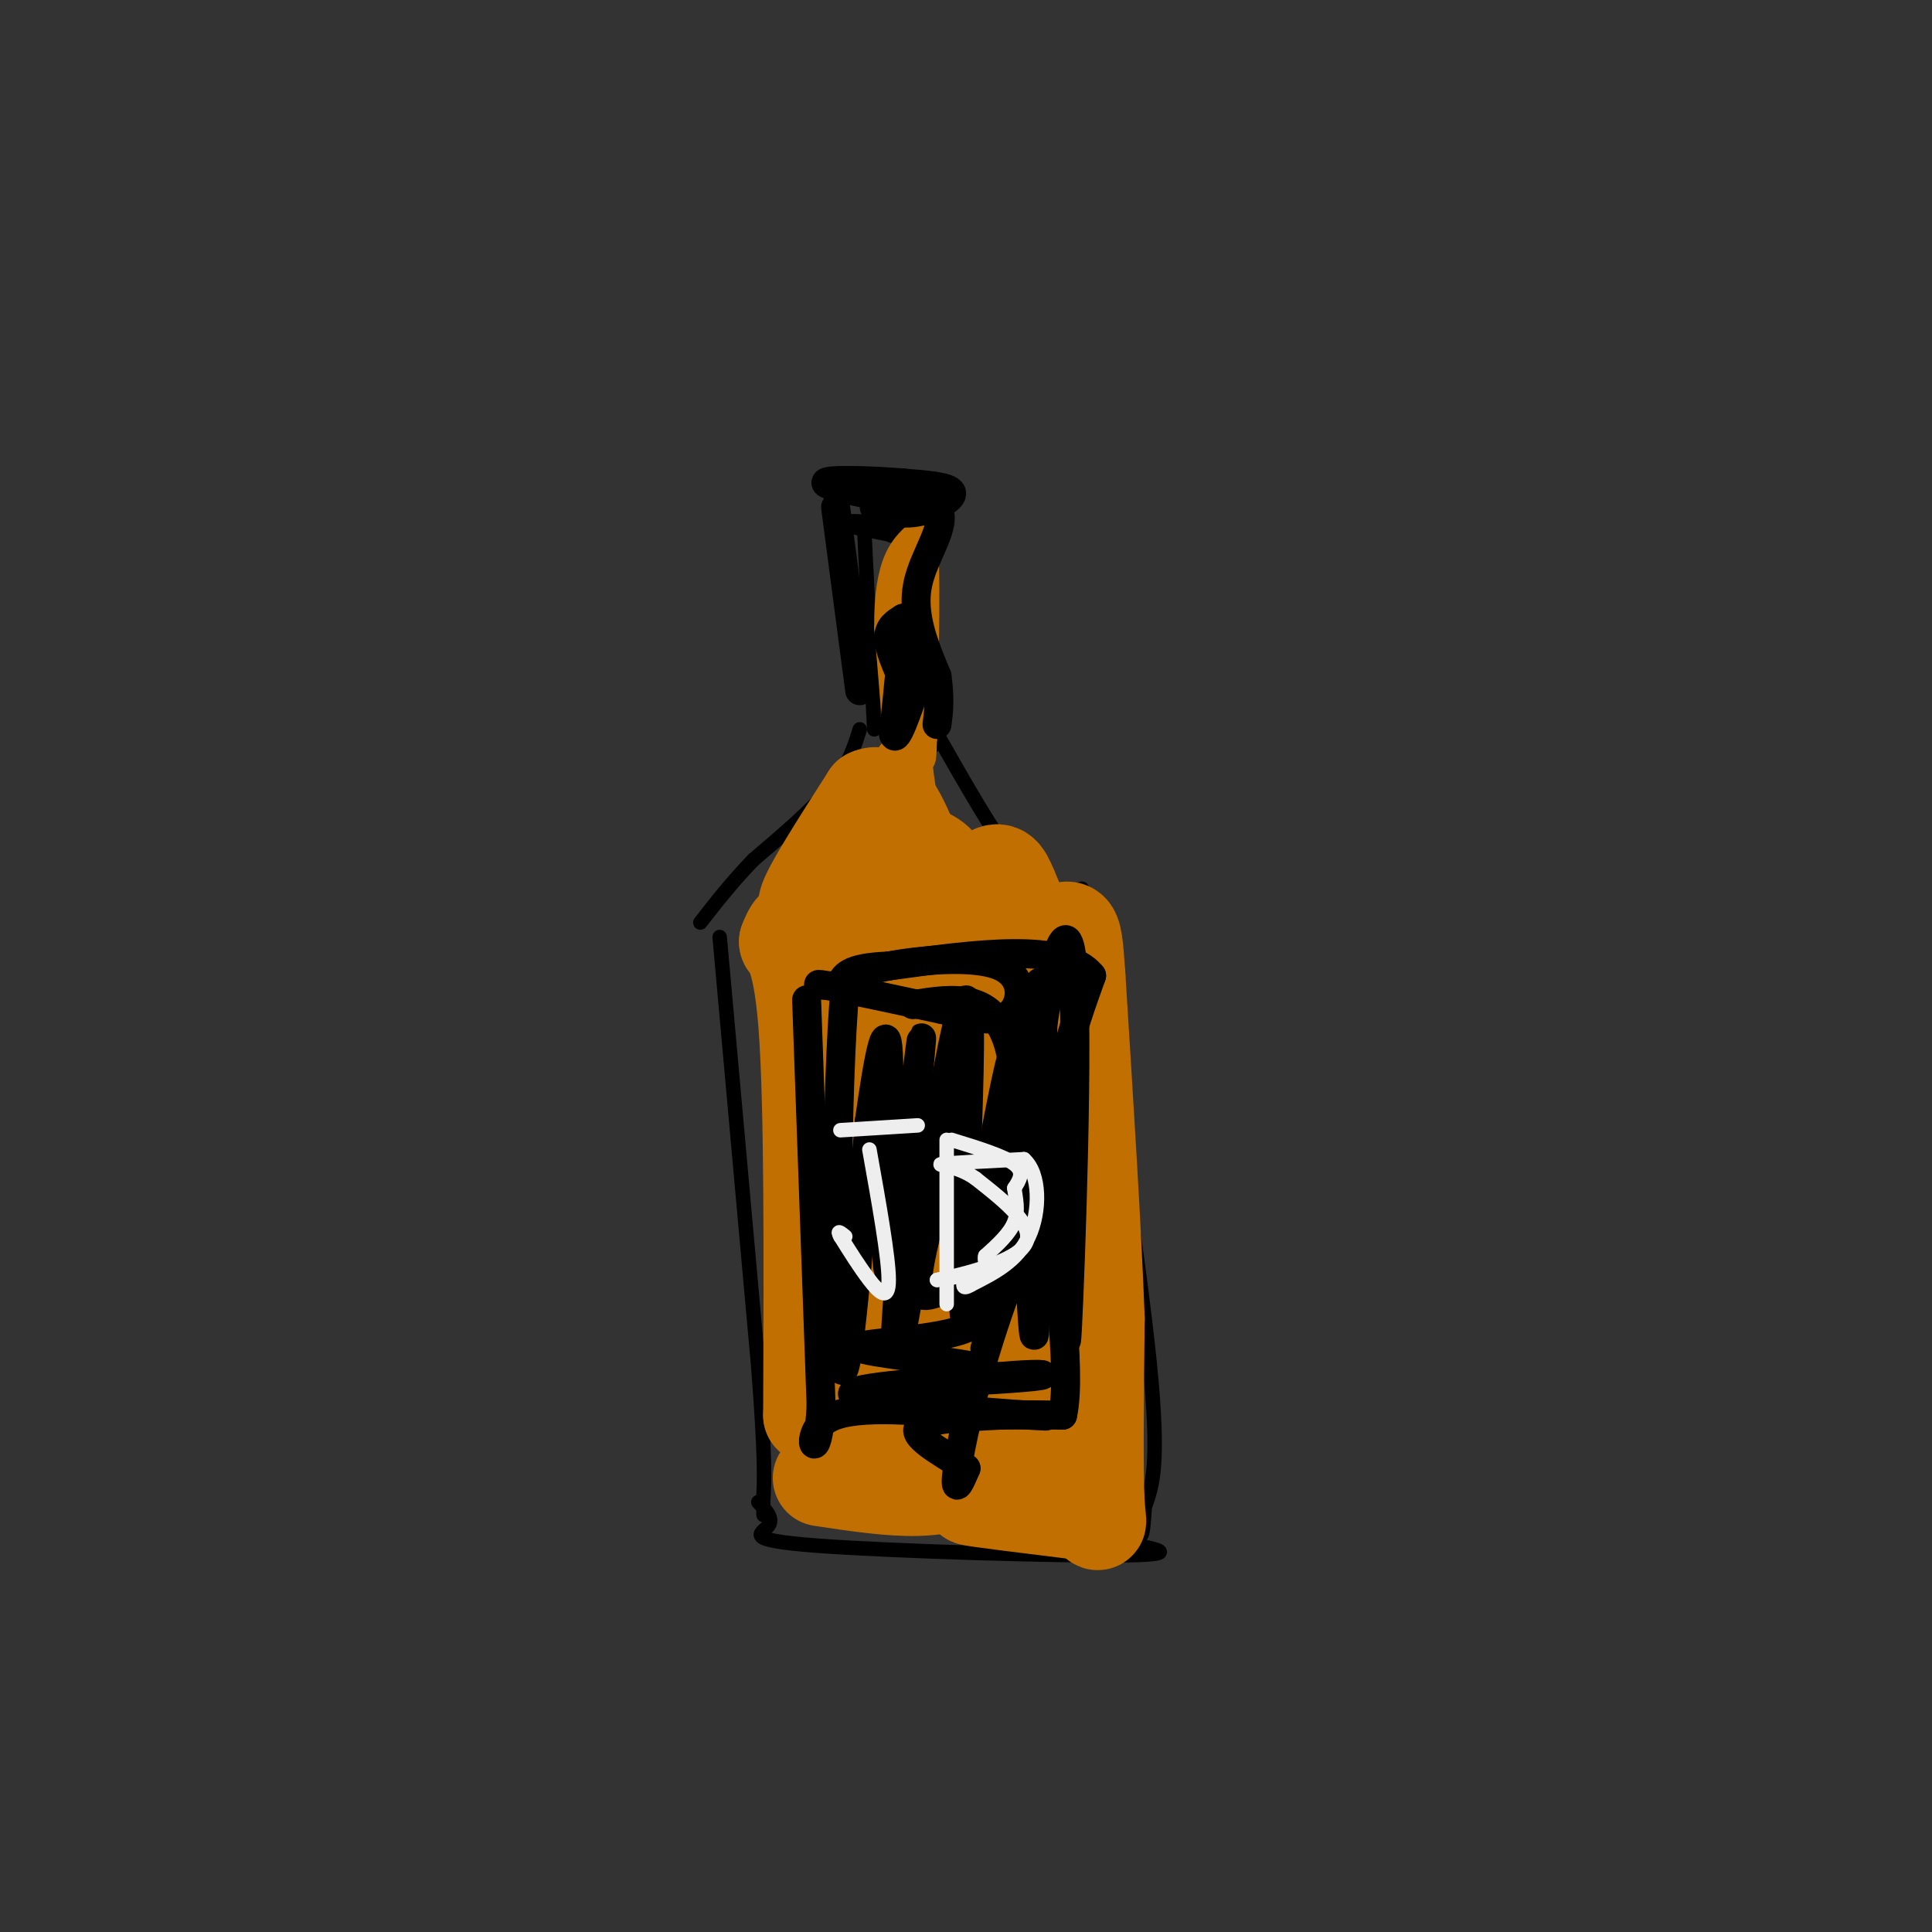 <svg viewBox='0 0 400 400' version='1.1' xmlns='http://www.w3.org/2000/svg' xmlns:xlink='http://www.w3.org/1999/xlink'><rect x="0" y="0" width="400" height="400" fill="#333333" stroke="none"/><g fill='none' stroke='rgb(0,0,0)' stroke-width='3' stroke-linecap='round' stroke-linejoin='round'><path d='M179,111c0.000,0.000 2.000,40.000 2,40'/><path d='M178,151c-1.167,3.750 -2.333,7.500 -6,12c-3.667,4.500 -9.833,9.750 -16,15'/><path d='M156,178c-4.500,4.667 -7.750,8.833 -11,13'/><path d='M192,107c0.000,0.000 0.000,40.000 0,40'/><path d='M192,147c0.333,7.833 1.167,7.417 2,7'/><path d='M194,152c5.833,10.250 11.667,20.500 16,26c4.333,5.500 7.167,6.250 10,7'/><path d='M149,194c0.000,0.000 8.000,89.000 8,89'/><path d='M157,283c1.500,19.500 1.250,23.750 1,28'/><path d='M158,311c0.167,4.667 0.083,2.333 0,0'/><path d='M157,311c1.637,1.738 3.274,3.476 2,5c-1.274,1.524 -5.458,2.833 10,4c15.458,1.167 50.560,2.190 64,2c13.440,-0.190 5.220,-1.595 -3,-3'/><path d='M230,319c-0.833,-1.167 -1.417,-2.583 -2,-4'/><path d='M224,184c5.917,38.333 11.833,76.667 14,98c2.167,21.333 0.583,25.667 -1,30'/><path d='M237,312c-0.333,6.000 -0.667,6.000 -1,6'/><path d='M180,107c1.667,1.833 3.333,3.667 5,4c1.667,0.333 3.333,-0.833 5,-2'/><path d='M190,109c-3.311,-0.667 -14.089,-1.333 -16,-1c-1.911,0.333 5.044,1.667 12,3'/><path d='M186,111c2.667,0.500 3.333,0.250 4,0'/></g>
<g fill='none' stroke='rgb(194,111,1)' stroke-width='20' stroke-linecap='round' stroke-linejoin='round'><path d='M170,306c7.167,1.083 14.333,2.167 20,2c5.667,-0.167 9.833,-1.583 14,-3'/><path d='M204,305c5.156,-0.689 11.044,-0.911 13,0c1.956,0.911 -0.022,2.956 -2,5'/><path d='M215,310c-4.444,0.644 -14.556,-0.244 -14,0c0.556,0.244 11.778,1.622 23,3'/><path d='M224,313c4.244,1.711 3.356,4.489 3,-2c-0.356,-6.489 -0.178,-22.244 0,-38'/><path d='M227,273c-0.667,-18.167 -2.333,-44.583 -4,-71'/><path d='M223,202c-0.844,-12.822 -0.956,-9.378 -7,-8c-6.044,1.378 -18.022,0.689 -30,0'/><path d='M186,194c-8.444,-0.844 -14.556,-2.956 -18,-3c-3.444,-0.044 -4.222,1.978 -5,4'/><path d='M163,195c0.067,0.800 2.733,0.800 4,17c1.267,16.200 1.133,48.600 1,81'/><path d='M168,293c3.119,1.143 10.417,-36.500 12,-60c1.583,-23.500 -2.548,-32.857 -4,-33c-1.452,-0.143 -0.226,8.929 1,18'/><path d='M177,218c1.267,23.111 3.933,71.889 6,82c2.067,10.111 3.533,-18.444 5,-47'/><path d='M188,253c1.933,-23.844 4.267,-59.956 7,-57c2.733,2.956 5.867,44.978 9,87'/><path d='M204,283c0.802,19.364 -1.692,24.273 0,10c1.692,-14.273 7.571,-47.727 10,-67c2.429,-19.273 1.408,-24.364 0,-29c-1.408,-4.636 -3.204,-8.818 -5,-13'/><path d='M209,184c-1.303,-3.172 -2.061,-4.603 -5,-2c-2.939,2.603 -8.061,9.239 -10,9c-1.939,-0.239 -0.697,-7.354 -3,-10c-2.303,-2.646 -8.152,-0.823 -14,1'/><path d='M177,182c-4.978,2.244 -10.422,7.356 -10,5c0.422,-2.356 6.711,-12.178 13,-22'/><path d='M180,165c3.667,-1.833 6.333,4.583 9,11'/><path d='M189,176c1.500,1.833 0.750,0.917 0,0'/></g>
<g fill='none' stroke='rgb(194,111,1)' stroke-width='12' stroke-linecap='round' stroke-linejoin='round'><path d='M194,181c-2.917,-1.583 -5.833,-3.167 -7,-7c-1.167,-3.833 -0.583,-9.917 0,-16'/><path d='M187,158c0.202,0.417 0.708,9.458 3,13c2.292,3.542 6.369,1.583 10,10c3.631,8.417 6.815,27.208 10,46'/><path d='M210,227c2.333,18.333 3.167,41.167 4,64'/></g>
<g fill='none' stroke='rgb(194,111,1)' stroke-width='6' stroke-linecap='round' stroke-linejoin='round'><path d='M186,154c0.000,0.000 -2.000,-24.000 -2,-24'/><path d='M184,130c-0.089,-6.578 0.689,-11.022 2,-14c1.311,-2.978 3.156,-4.489 5,-6'/><path d='M191,110c0.833,6.167 0.417,24.583 0,43'/><path d='M191,153c-0.167,7.167 -0.583,3.583 -1,0'/></g>
<g fill='none' stroke='rgb(0,0,0)' stroke-width='6' stroke-linecap='round' stroke-linejoin='round'><path d='M187,141c-1.500,-3.417 -3.000,-6.833 -3,-9c0.000,-2.167 1.500,-3.083 3,-4'/><path d='M187,128c0.167,3.333 -0.917,13.667 -2,24'/><path d='M185,152c0.500,2.167 2.750,-4.417 5,-11'/><path d='M190,141c0.667,-2.333 -0.167,-2.667 -1,-3'/><path d='M181,105c2.800,0.822 5.600,1.644 9,1c3.400,-0.644 7.400,-2.756 7,-4c-0.400,-1.244 -5.200,-1.622 -10,-2'/><path d='M187,100c-6.133,-0.533 -16.467,-0.867 -16,0c0.467,0.867 11.733,2.933 23,5'/><path d='M194,105c2.511,3.489 -2.711,9.711 -4,16c-1.289,6.289 1.356,12.644 4,19'/><path d='M194,140c0.667,4.833 0.333,7.417 0,10'/><path d='M173,105c0.000,0.000 5.000,38.000 5,38'/><path d='M167,207c0.000,0.000 3.000,84.000 3,84'/><path d='M170,291c-0.644,13.778 -3.756,6.222 1,3c4.756,-3.222 17.378,-2.111 30,-1'/><path d='M201,293c8.167,-0.167 13.583,-0.083 19,0'/><path d='M220,293c2.156,-9.556 -1.956,-33.444 -2,-51c-0.044,-17.556 3.978,-28.778 8,-40'/><path d='M226,202c-5.667,-7.000 -23.833,-4.500 -42,-2'/><path d='M184,200c-8.667,0.333 -9.333,2.167 -10,4'/><path d='M174,204c-3.289,0.400 -6.511,-0.600 -3,0c3.511,0.600 13.756,2.800 24,5'/><path d='M195,209c6.667,1.593 11.333,3.077 14,1c2.667,-2.077 3.333,-7.713 -2,-10c-5.333,-2.287 -16.667,-1.225 -23,0c-6.333,1.225 -7.667,2.612 -9,4'/><path d='M175,204c-1.889,20.178 -2.111,68.622 -1,78c1.111,9.378 3.556,-20.311 6,-50'/><path d='M180,232c1.930,-13.738 3.754,-23.085 4,-12c0.246,11.085 -1.088,42.600 0,43c1.088,0.400 4.596,-30.314 6,-42c1.404,-11.686 0.702,-4.343 0,3'/><path d='M190,224c-1.815,18.702 -6.354,63.956 -4,55c2.354,-8.956 11.600,-72.122 14,-72c2.400,0.122 -2.046,63.533 0,67c2.046,3.467 10.585,-53.009 14,-67c3.415,-13.991 1.708,14.505 0,43'/><path d='M214,250c0.135,14.543 0.472,29.399 0,26c-0.472,-3.399 -1.752,-25.053 0,-47c1.752,-21.947 6.538,-44.188 8,-30c1.462,14.188 -0.398,64.805 -1,76c-0.602,11.195 0.055,-17.030 -3,-22c-3.055,-4.970 -9.823,13.316 -14,27c-4.177,13.684 -5.765,22.767 -6,26c-0.235,3.233 0.882,0.617 2,-2'/><path d='M200,304c-2.667,-1.956 -10.333,-5.844 -10,-8c0.333,-2.156 8.667,-2.578 17,-3'/><path d='M207,293c6.488,-0.274 14.208,0.542 6,0c-8.208,-0.542 -32.345,-2.440 -36,-4c-3.655,-1.560 13.173,-2.780 30,-4'/><path d='M207,285c7.583,-0.714 11.542,-0.500 7,0c-4.542,0.500 -17.583,1.286 -21,1c-3.417,-0.286 2.792,-1.643 9,-3'/><path d='M202,283c-5.368,-1.282 -23.289,-2.987 -24,-4c-0.711,-1.013 15.789,-1.333 22,-4c6.211,-2.667 2.134,-7.679 -2,-8c-4.134,-0.321 -8.324,4.051 -8,-2c0.324,-6.051 5.162,-22.526 10,-39'/><path d='M200,226c0.969,5.826 -1.608,39.893 0,38c1.608,-1.893 7.400,-39.744 10,-47c2.600,-7.256 2.008,16.085 0,33c-2.008,16.915 -5.431,27.404 -6,29c-0.569,1.596 1.715,-5.702 4,-13'/><path d='M208,266c1.733,-12.511 4.067,-37.289 1,-49c-3.067,-11.711 -11.533,-10.356 -20,-9'/></g>
<g fill='none' stroke='rgb(238,238,238)' stroke-width='3' stroke-linecap='round' stroke-linejoin='round'><path d='M174,234c0.000,0.000 16.000,-1.000 16,-1'/><path d='M180,238c2.000,11.200 4.000,22.400 4,27c0.000,4.600 -2.000,2.600 -4,0c-2.000,-2.600 -4.000,-5.800 -6,-9'/><path d='M174,256c-0.833,-1.500 0.083,-0.750 1,0'/><path d='M196,236c0.000,0.000 0.000,34.000 0,34'/><path d='M197,236c5.417,1.667 10.833,3.333 13,5c2.167,1.667 1.083,3.333 0,5'/><path d='M210,246c0.267,2.022 0.933,4.578 0,7c-0.933,2.422 -3.467,4.711 -6,7'/><path d='M204,260c-0.489,1.667 1.289,2.333 0,3c-1.289,0.667 -5.644,1.333 -10,2'/><path d='M194,265c2.889,-0.622 15.111,-3.178 18,-7c2.889,-3.822 -3.556,-8.911 -10,-14'/><path d='M202,244c-3.867,-2.800 -8.533,-2.800 -7,-3c1.533,-0.200 9.267,-0.600 17,-1'/><path d='M212,240c3.400,2.956 3.400,10.844 1,16c-2.400,5.156 -7.200,7.578 -12,10'/><path d='M201,266c-2.167,1.333 -1.583,-0.333 -1,-2'/></g>
</svg>